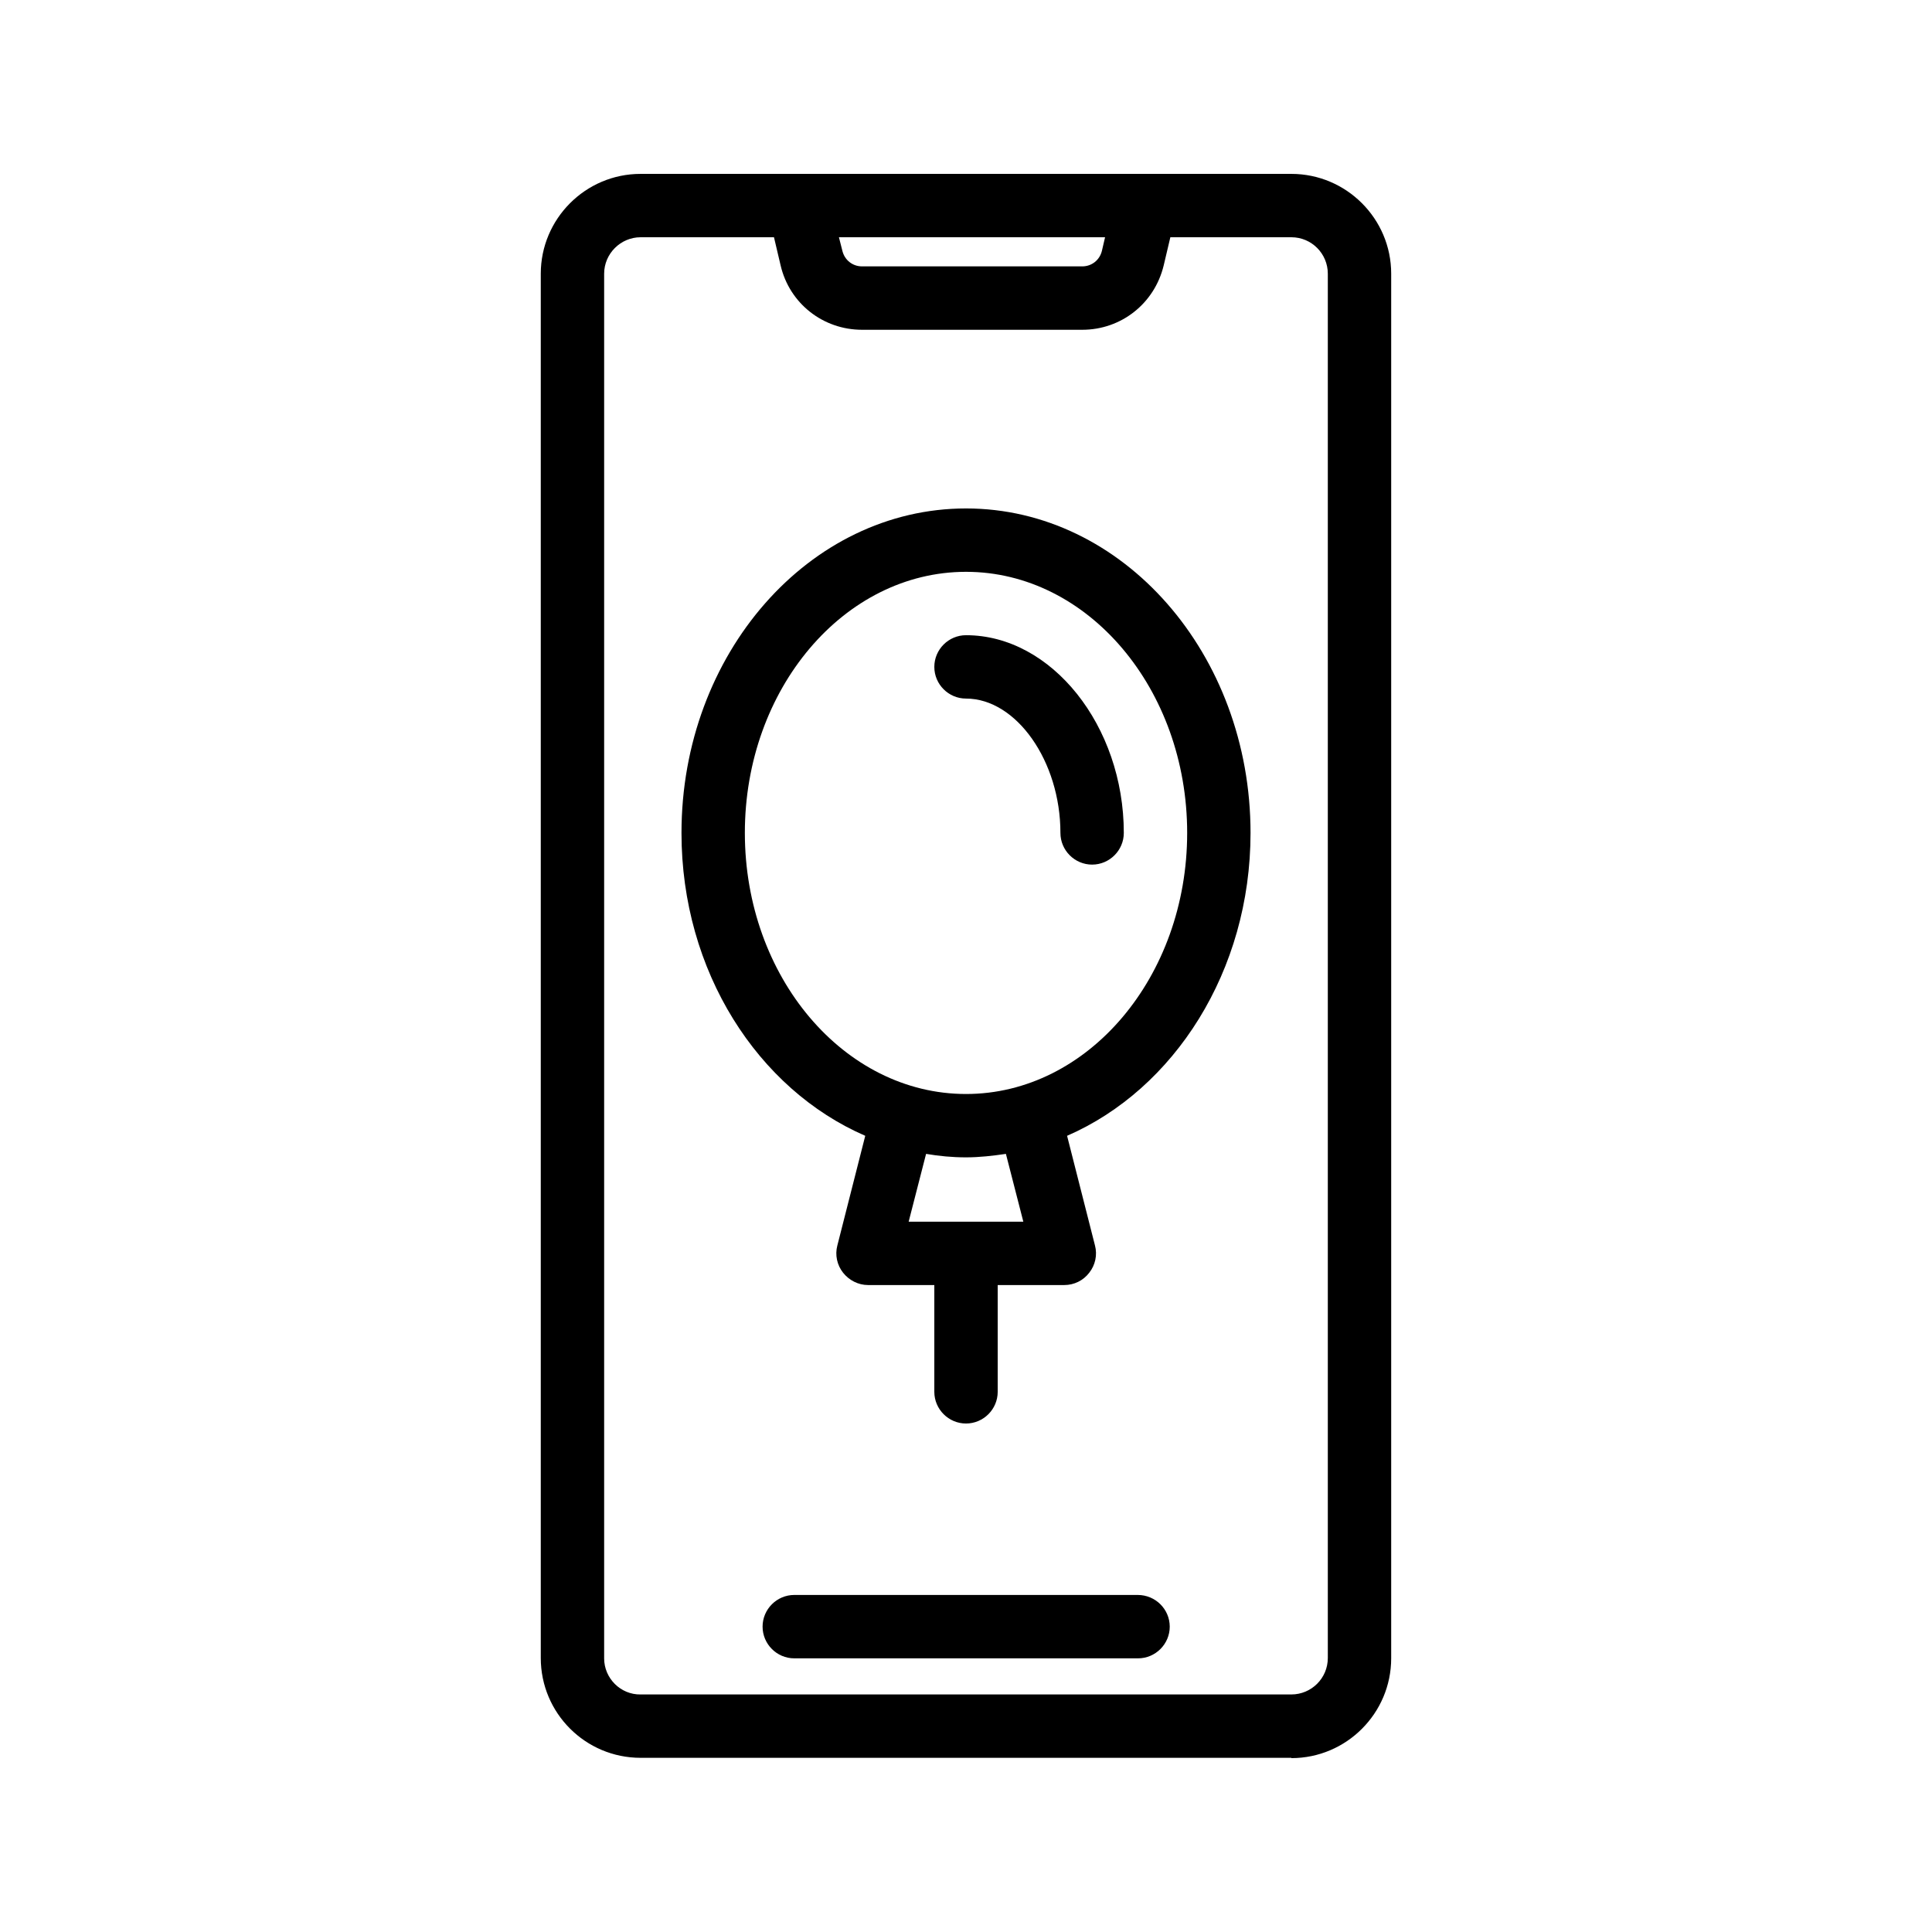 <?xml version="1.0" encoding="UTF-8"?>
<!-- Uploaded to: SVG Find, www.svgrepo.com, Generator: SVG Find Mixer Tools -->
<svg fill="#000000" width="800px" height="800px" version="1.1" viewBox="144 144 512 512" xmlns="http://www.w3.org/2000/svg">
 <g>
  <path d="m486.23 609.92c14.609 0 26.449-11.922 26.449-26.449v-366.94c0-14.609-11.922-26.449-26.449-26.449h-172.47c-14.609 0-26.449 11.922-26.449 26.449v366.86c0 14.609 11.84 26.449 26.449 26.449l172.47 0.004zm-49.375-403.05-0.84 3.609c-0.586 2.434-2.688 4.113-5.207 4.113h-58.359c-2.519 0-4.617-1.68-5.207-4.113l-0.918-3.609zm-132.75 376.6v-366.94c0-5.289 4.367-9.656 9.656-9.656h35.352l1.762 7.473c2.352 10.078 11.25 17.047 21.578 17.047h58.359c10.328 0 19.145-6.969 21.578-17.047l1.766-7.473h32.074c5.375 0 9.656 4.367 9.656 9.656v366.86c0 5.375-4.367 9.656-9.656 9.656l-172.47 0.004c-5.289 0.082-9.656-4.285-9.656-9.574z"/>
  <path d="m445.51 566.68h-91.02c-4.617 0-8.398 3.777-8.398 8.398 0 4.617 3.777 8.398 8.398 8.398h91.105c4.617 0 8.398-3.777 8.398-8.398-0.004-4.621-3.781-8.398-8.484-8.398z"/>
  <path d="m373.3 445-7.391 29.055c-0.672 2.519-0.082 5.207 1.512 7.223s4.031 3.273 6.633 3.273h17.551v28.297c0 4.617 3.777 8.398 8.398 8.398 4.617 0 8.398-3.777 8.398-8.398v-28.297h17.633c2.602 0 5.039-1.176 6.633-3.273 1.594-2.016 2.184-4.703 1.512-7.223l-7.391-29.055c28.383-12.344 48.617-43.664 48.617-80.273 0-47.441-33.84-85.984-75.402-85.984s-75.402 38.543-75.402 85.984c-0.004 36.695 20.234 67.934 48.699 80.273zm11.504 22.758 4.617-17.969c3.441 0.586 6.969 0.922 10.578 0.922s7.137-0.418 10.578-0.922l4.617 17.969zm15.199-172.22c32.328 0 58.609 31.066 58.609 69.191 0 38.121-26.281 69.191-58.609 69.191s-58.609-31.066-58.609-69.191c-0.004-38.125 26.281-69.191 58.609-69.191z"/>
  <path d="m400 329.13c13.352 0 25.023 16.625 25.023 35.602 0 4.617 3.777 8.398 8.398 8.398 4.617 0 8.398-3.777 8.398-8.398 0-28.383-19.145-52.395-41.816-52.395-4.617 0-8.398 3.777-8.398 8.398-0.004 4.617 3.773 8.395 8.395 8.395z"/>
 </g>
</svg>